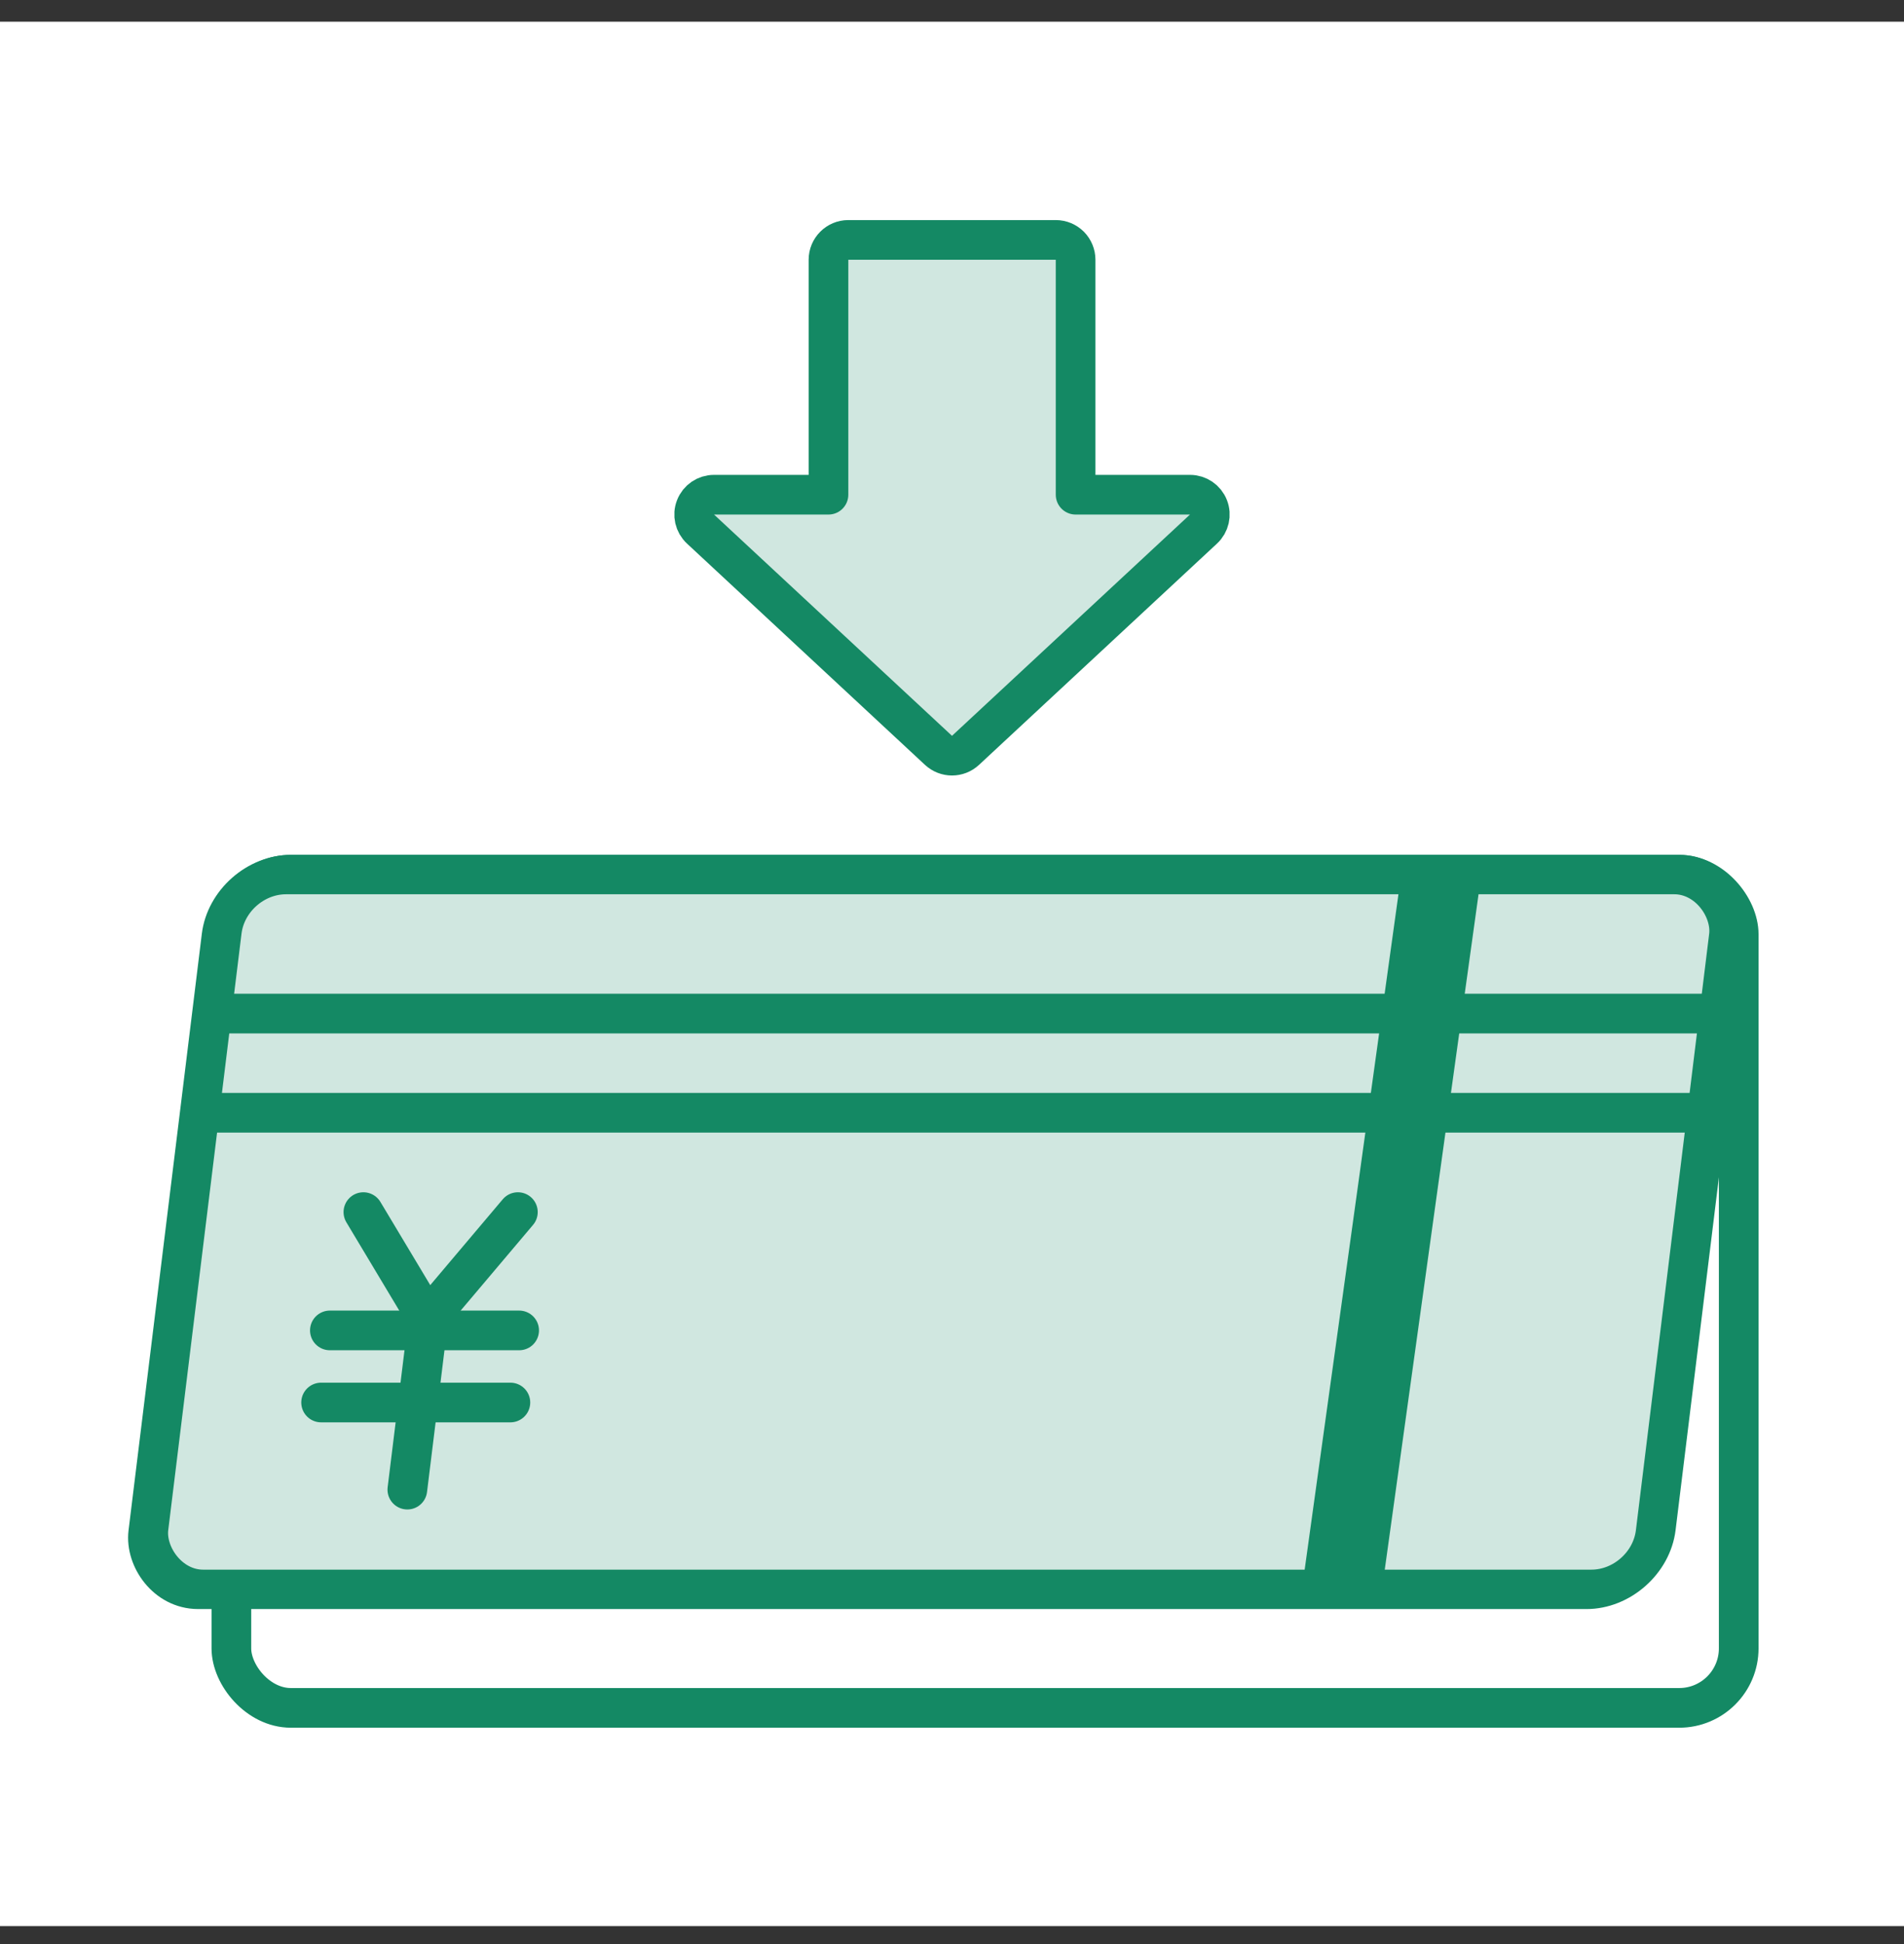 <svg width="48" height="49" viewBox="0 0 48 49" fill="none" xmlns="http://www.w3.org/2000/svg">
<rect x="0" y="0" width="48" height="49" fill="#333333" stroke="none"/>
<rect width="48" height="48" transform="translate(0 0.547)" fill="white"/>
<rect x="5.833" y="22.047" width="38" height="21" rx="1.5" fill="white" stroke="#148964"/>
<rect x="0.439" y="0.496" width="38" height="18.143" rx="1.5" transform="matrix(1 0 -0.122 0.993 5.393 21.551)" fill="#D0E7E0" stroke="#148964"/>
<path d="M9.161 30.551L10.761 33.221" stroke="#148964" stroke-linecap="round" stroke-linejoin="round"/>
<path d="M13.056 30.551L10.8 33.221" stroke="#148964" stroke-linecap="round" stroke-linejoin="round"/>
<path d="M10.269 37.546L10.54 35.346L10.763 33.53L10.801 33.219" stroke="#148964" stroke-linecap="round" stroke-linejoin="round"/>
<path d="M8.316 33.533H10.762H13.088" stroke="#148964" stroke-linecap="round" stroke-linejoin="round"/>
<path d="M8.095 35.35H10.54H12.867" stroke="#148964" stroke-linecap="round" stroke-linejoin="round"/>
<path d="M5.333 28.047H42.833" stroke="#148964"/>
<path d="M36.333 22.047L33.833 40.047" stroke="#148964" stroke-width="2"/>
<path d="M5.333 25.547H43.333" stroke="#148964"/>
<path d="M30.34 13.335C30.491 13.195 30.541 12.977 30.465 12.786C30.39 12.594 30.206 12.469 30 12.469L27.116 12.469L27.116 6.547C27.116 6.414 27.063 6.287 26.97 6.193C26.876 6.1 26.749 6.047 26.616 6.047L21.386 6.047C21.11 6.047 20.886 6.271 20.886 6.547L20.886 12.469L18 12.469C17.794 12.469 17.61 12.594 17.535 12.786C17.459 12.977 17.509 13.195 17.66 13.335L23.66 18.913C23.852 19.091 24.148 19.091 24.34 18.913L30.34 13.335Z" fill="#D0E7E0" stroke="#148964" stroke-miterlimit="10" stroke-linejoin="round"/>
</svg>
